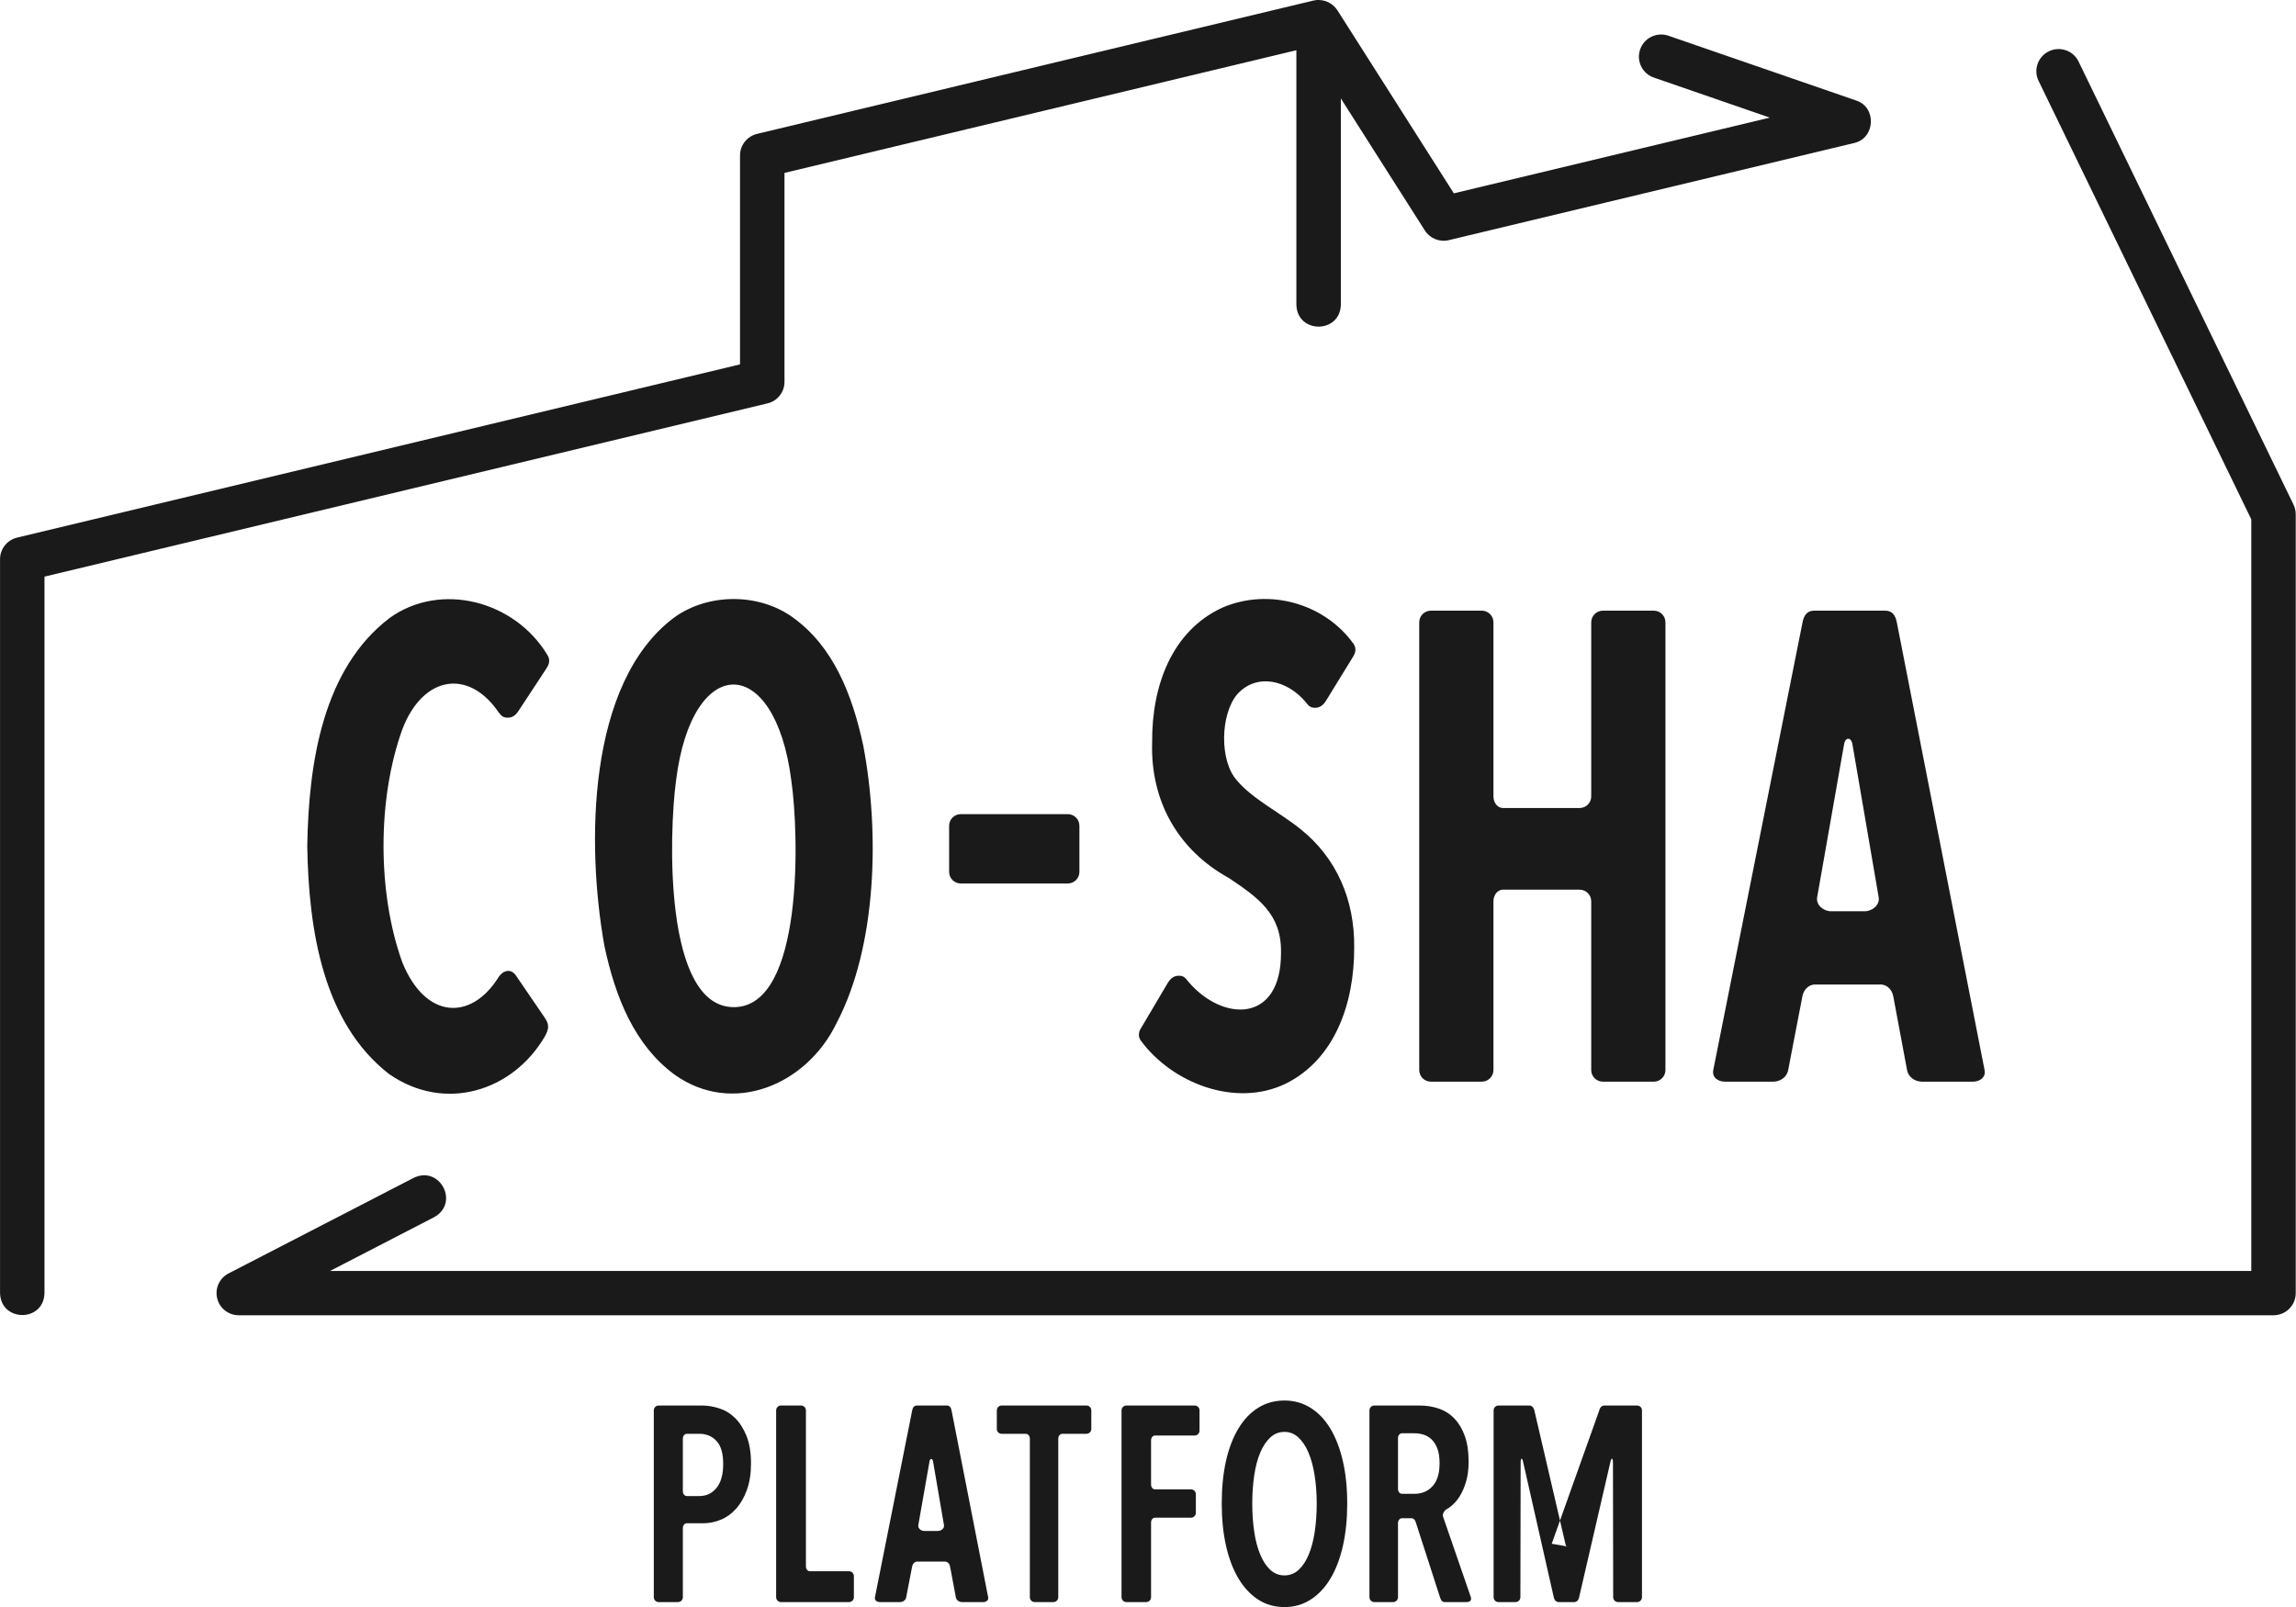 <svg 
 xmlns="http://www.w3.org/2000/svg"
 xmlns:xlink="http://www.w3.org/1999/xlink"
 width="120px" height="84px">
<path fill-rule="evenodd"  fill="rgb(26, 26, 26)"
 d="M118.825,68.751 L12.480,68.751 C11.944,68.751 11.478,68.387 11.351,67.866 C11.224,67.347 11.470,66.809 11.945,66.564 L21.620,61.569 C22.988,60.900 24.039,62.883 22.688,63.625 L17.250,66.434 L117.663,66.434 L117.663,27.147 L106.546,4.226 C106.267,3.652 106.509,2.959 107.086,2.681 C107.663,2.400 108.358,2.642 108.637,3.219 L119.870,26.377 C119.946,26.534 119.986,26.706 119.986,26.880 L119.986,67.593 C119.986,68.232 119.466,68.751 118.825,68.751 ZM103.116,56.540 L100.454,56.540 C100.102,56.540 99.745,56.320 99.672,55.933 L98.949,52.067 C98.896,51.789 98.671,51.461 98.282,51.461 L94.870,51.461 C94.482,51.461 94.257,51.789 94.204,52.067 L93.459,55.933 C93.387,56.320 93.030,56.540 92.678,56.540 L90.151,56.540 C89.799,56.540 89.468,56.320 89.544,55.933 L94.210,32.527 C94.280,32.182 94.431,31.920 94.820,31.920 L98.526,31.920 C98.915,31.920 99.066,32.182 99.136,32.527 L103.723,55.933 C103.799,56.320 103.468,56.540 103.116,56.540 ZM96.817,38.901 C96.752,38.519 96.444,38.522 96.381,38.901 L94.973,46.904 C94.902,47.306 95.312,47.633 95.700,47.633 L97.459,47.633 C97.847,47.633 98.259,47.306 98.189,46.904 L96.817,38.901 ZM77.445,56.540 L74.786,56.540 C74.449,56.540 74.176,56.268 74.176,55.933 L74.176,32.529 C74.176,32.193 74.449,31.920 74.786,31.920 L77.445,31.920 C77.782,31.920 78.055,32.193 78.055,32.529 L78.055,41.630 C78.055,41.966 78.276,42.236 78.549,42.236 L82.556,42.236 C82.892,42.236 83.165,41.966 83.165,41.630 L83.165,32.529 C83.165,32.193 83.438,31.920 83.775,31.920 L86.435,31.920 C86.771,31.920 87.044,32.193 87.044,32.529 L87.044,55.933 C87.044,56.268 86.771,56.540 86.435,56.540 L83.775,56.540 C83.438,56.540 83.165,56.268 83.165,55.933 L83.165,47.110 C83.165,46.774 82.892,46.504 82.556,46.504 L78.549,46.504 C78.276,46.504 78.055,46.774 78.055,47.110 L78.055,55.933 C78.055,56.268 77.782,56.540 77.445,56.540 ZM67.964,43.333 C69.844,44.828 70.810,47.025 70.777,49.548 C70.781,52.427 69.780,55.365 67.197,56.645 C64.572,57.915 61.249,56.619 59.609,54.373 C59.513,54.215 59.511,54.104 59.538,53.964 C59.555,53.860 59.630,53.745 59.699,53.633 L61.039,51.370 C61.105,51.271 61.256,51.025 61.558,51.004 C61.858,50.984 61.954,51.117 62.089,51.289 C63.869,53.418 66.971,53.528 66.952,49.784 C66.983,47.774 65.754,46.919 64.226,45.894 C61.593,44.448 60.113,41.888 60.217,38.780 C60.196,35.840 61.251,32.974 63.888,31.761 C66.331,30.713 69.244,31.546 70.756,33.673 C70.850,33.834 70.854,33.940 70.827,34.081 C70.810,34.184 70.735,34.300 70.666,34.411 L69.303,36.630 C69.236,36.729 69.086,36.974 68.784,36.995 C68.483,37.015 68.387,36.883 68.252,36.711 C67.302,35.564 65.711,35.151 64.669,36.282 C63.764,37.355 63.740,39.784 64.640,40.784 C65.448,41.760 66.885,42.461 67.964,43.333 ZM55.805,42.556 C56.142,42.556 56.415,42.827 56.415,43.163 L56.415,45.574 C56.415,45.909 56.142,46.181 55.805,46.181 L50.215,46.181 C49.879,46.181 49.606,45.909 49.606,45.574 L49.606,43.163 C49.606,42.827 49.879,42.556 50.215,42.556 L55.805,42.556 ZM41.430,32.268 C43.536,33.773 44.541,36.278 45.120,38.984 C45.972,43.477 45.845,49.447 43.716,53.492 C42.148,56.728 38.286,58.333 35.258,56.174 C33.171,54.638 32.161,52.147 31.586,49.426 C30.653,44.211 30.660,35.684 35.249,32.268 C37.021,30.999 39.650,30.989 41.430,32.268 ZM35.333,40.804 C34.960,43.561 34.683,52.645 38.353,52.645 C42.024,52.645 41.760,43.553 41.359,40.804 C40.512,34.109 36.155,34.108 35.333,40.804 ZM26.061,51.072 C26.061,51.072 26.236,50.778 26.528,50.750 C26.778,50.725 26.940,50.955 26.940,50.955 C27.282,51.456 28.039,52.563 28.462,53.183 C28.643,53.448 28.635,53.554 28.645,53.645 C28.655,53.811 28.578,54.000 28.474,54.179 C26.801,57.046 23.244,58.165 20.335,56.141 C16.877,53.457 16.130,48.598 16.059,44.230 C16.129,39.864 16.875,34.961 20.364,32.302 C23.033,30.386 26.911,31.397 28.618,34.250 C28.712,34.412 28.716,34.517 28.689,34.658 C28.672,34.762 28.597,34.877 28.528,34.988 C28.484,35.055 27.174,37.049 27.107,37.149 C27.041,37.248 26.890,37.492 26.588,37.513 C26.288,37.533 26.192,37.401 26.057,37.230 C24.506,34.952 22.110,35.292 21.027,38.124 C19.719,41.748 19.717,46.673 21.027,50.304 C22.233,53.287 24.625,53.379 26.061,51.072 ZM96.905,7.476 L75.721,12.553 C75.239,12.667 74.735,12.466 74.469,12.046 L70.079,5.145 L70.079,15.928 C70.040,17.456 67.794,17.453 67.755,15.928 L67.755,2.626 L41.001,9.038 L41.001,19.959 C41.001,20.496 40.633,20.963 40.110,21.086 L2.325,30.141 L2.325,67.593 C2.284,69.131 0.037,69.109 0.002,67.593 L0.002,29.229 C0.002,28.693 0.370,28.228 0.892,28.102 L38.677,19.047 L38.677,8.125 C38.677,7.588 39.045,7.124 39.568,6.998 L68.646,0.029 C68.751,0.010 68.863,-0.014 68.974,0.003 C69.350,0.018 69.692,0.226 69.898,0.535 L75.985,10.106 L92.499,6.148 L86.440,4.056 C85.833,3.848 85.512,3.189 85.722,2.583 C85.931,1.978 86.593,1.659 87.199,1.867 C87.199,1.867 97.013,5.254 97.013,5.254 C98.098,5.605 98.012,7.232 96.905,7.476 ZM34.425,73.468 L36.585,73.468 L36.685,73.468 C36.976,73.468 37.275,73.517 37.583,73.614 C37.891,73.710 38.167,73.876 38.410,74.113 C38.654,74.352 38.855,74.663 39.013,75.050 C39.171,75.437 39.251,75.921 39.251,76.502 C39.251,77.022 39.180,77.479 39.039,77.874 C38.898,78.264 38.713,78.590 38.482,78.852 C38.251,79.112 37.987,79.307 37.687,79.432 C37.389,79.558 37.081,79.622 36.765,79.622 L35.895,79.622 C35.781,79.622 35.689,79.734 35.689,79.874 L35.689,83.489 C35.689,83.629 35.575,83.743 35.434,83.743 L34.425,83.743 C34.285,83.743 34.171,83.629 34.171,83.489 L34.171,73.721 C34.171,73.582 34.285,73.468 34.425,73.468 ZM35.689,77.946 C35.689,78.088 35.781,78.200 35.895,78.200 L36.563,78.200 C36.923,78.200 37.219,78.057 37.450,77.774 C37.682,77.489 37.798,77.072 37.798,76.524 C37.798,75.974 37.682,75.574 37.450,75.324 C37.219,75.075 36.923,74.947 36.563,74.947 L35.895,74.947 C35.781,74.947 35.689,75.062 35.689,75.201 L35.689,77.946 ZM40.819,73.468 L41.866,73.468 C42.007,73.468 42.121,73.582 42.121,73.721 L42.121,81.879 C42.121,82.019 42.213,82.131 42.327,82.131 L44.374,82.131 C44.514,82.131 44.628,82.246 44.628,82.386 L44.628,83.489 C44.628,83.629 44.514,83.743 44.374,83.743 L41.866,83.743 L40.819,83.743 C40.679,83.743 40.565,83.629 40.565,83.489 L40.565,82.386 L40.565,73.721 C40.565,73.582 40.679,73.468 40.819,73.468 ZM47.931,73.468 L49.478,73.468 C49.640,73.468 49.703,73.577 49.732,73.721 L51.646,83.489 C51.678,83.650 51.540,83.743 51.393,83.743 L50.282,83.743 C50.135,83.743 49.986,83.650 49.956,83.489 L49.654,81.875 C49.632,81.759 49.538,81.624 49.376,81.624 L47.952,81.624 C47.790,81.624 47.696,81.759 47.674,81.875 L47.363,83.489 C47.333,83.650 47.184,83.743 47.037,83.743 L45.982,83.743 C45.835,83.743 45.697,83.650 45.729,83.489 L47.676,73.721 C47.705,73.577 47.769,73.468 47.931,73.468 ZM48.298,80.024 L49.032,80.024 C49.194,80.024 49.366,79.888 49.337,79.721 L48.764,76.381 C48.737,76.221 48.609,76.222 48.582,76.381 L47.995,79.721 C47.965,79.888 48.136,80.024 48.298,80.024 ZM52.353,73.468 L56.782,73.468 C56.923,73.468 57.037,73.582 57.037,73.721 L57.037,74.694 C57.037,74.835 56.923,74.947 56.782,74.947 L55.516,74.947 C55.402,74.947 55.310,75.062 55.310,75.202 L55.310,83.489 C55.310,83.629 55.196,83.743 55.055,83.743 L54.080,83.743 C53.939,83.743 53.825,83.629 53.825,83.489 L53.825,75.202 C53.825,75.062 53.733,74.947 53.620,74.947 L52.353,74.947 C52.212,74.947 52.099,74.835 52.099,74.694 L52.099,73.721 C52.099,73.582 52.212,73.468 52.353,73.468 ZM58.871,73.468 L62.439,73.468 C62.580,73.468 62.693,73.582 62.693,73.721 L62.693,74.783 C62.693,74.921 62.580,75.036 62.439,75.036 L60.366,75.036 C60.252,75.036 60.160,75.148 60.160,75.288 L60.160,77.599 C60.160,77.739 60.252,77.851 60.366,77.851 L62.247,77.851 C62.387,77.851 62.501,77.964 62.501,78.105 L62.501,79.077 C62.501,79.217 62.387,79.331 62.247,79.331 L60.366,79.331 C60.252,79.331 60.160,79.444 60.160,79.583 L60.160,83.489 C60.160,83.629 60.046,83.743 59.906,83.743 L58.871,83.743 C58.731,83.743 58.617,83.629 58.617,83.489 L58.617,79.077 L58.617,78.105 L58.617,74.783 L58.617,74.579 L58.617,73.721 C58.617,73.582 58.731,73.468 58.871,73.468 ZM64.715,74.687 C64.998,74.213 65.343,73.847 65.750,73.592 C66.157,73.335 66.619,73.207 67.133,73.207 C67.639,73.207 68.095,73.335 68.502,73.592 C68.910,73.847 69.255,74.213 69.538,74.687 C69.821,75.161 70.037,75.728 70.187,76.384 C70.337,77.043 70.412,77.779 70.412,78.590 C70.412,79.403 70.337,80.140 70.187,80.804 C70.037,81.467 69.821,82.035 69.538,82.509 C69.255,82.982 68.910,83.351 68.502,83.612 C68.095,83.874 67.639,84.004 67.133,84.004 C66.619,84.004 66.160,83.874 65.757,83.612 C65.354,83.351 65.011,82.982 64.728,82.509 C64.445,82.035 64.229,81.467 64.079,80.804 C63.929,80.140 63.854,79.403 63.854,78.590 C63.854,77.779 63.927,77.043 64.072,76.384 C64.218,75.728 64.433,75.161 64.715,74.687 ZM65.552,80.065 C65.620,80.524 65.725,80.922 65.867,81.261 C66.008,81.599 66.184,81.865 66.394,82.060 C66.604,82.252 66.850,82.348 67.133,82.348 C67.416,82.348 67.662,82.252 67.872,82.060 C68.083,81.865 68.258,81.599 68.400,81.261 C68.541,80.922 68.646,80.524 68.715,80.065 C68.783,79.604 68.818,79.112 68.818,78.590 C68.818,78.067 68.781,77.577 68.708,77.118 C68.636,76.658 68.528,76.262 68.387,75.927 C68.246,75.593 68.069,75.330 67.860,75.137 C67.649,74.942 67.407,74.846 67.133,74.846 C66.850,74.846 66.604,74.942 66.394,75.137 C66.184,75.330 66.008,75.593 65.867,75.927 C65.725,76.262 65.620,76.658 65.552,77.118 C65.483,77.577 65.449,78.067 65.449,78.590 C65.449,79.112 65.483,79.604 65.552,80.065 ZM71.829,73.468 L74.172,73.468 C74.549,73.468 74.897,73.523 75.214,73.635 C75.531,73.746 75.803,73.923 76.030,74.165 C76.257,74.408 76.435,74.711 76.564,75.080 C76.692,75.447 76.757,75.886 76.757,76.399 C76.757,76.796 76.712,77.147 76.622,77.452 C76.532,77.756 76.418,78.015 76.281,78.228 C76.144,78.441 75.992,78.613 75.825,78.743 C75.750,78.801 75.675,78.850 75.601,78.893 L75.602,78.895 C75.480,78.955 75.378,79.155 75.417,79.266 L76.870,83.476 C76.942,83.684 76.776,83.743 76.662,83.743 L75.493,83.743 C75.379,83.743 75.310,83.642 75.261,83.490 L73.993,79.562 C73.958,79.453 73.884,79.360 73.771,79.360 L73.272,79.360 C73.158,79.360 73.066,79.474 73.066,79.613 L73.066,83.489 C73.066,83.629 72.952,83.743 72.812,83.743 L71.829,83.743 C71.688,83.743 71.574,83.629 71.574,83.489 L71.574,73.721 C71.574,73.582 71.688,73.468 71.829,73.468 ZM73.066,77.830 C73.066,77.970 73.158,78.082 73.272,78.082 L73.941,78.082 C74.318,78.082 74.628,77.950 74.873,77.684 C75.117,77.418 75.239,77.018 75.239,76.487 C75.239,76.176 75.201,75.921 75.123,75.717 C75.047,75.514 74.946,75.355 74.821,75.239 C74.697,75.121 74.558,75.041 74.403,74.991 C74.249,74.942 74.095,74.920 73.941,74.920 L73.272,74.920 C73.158,74.920 73.066,75.032 73.066,75.172 L73.066,77.830 ZM78.317,73.468 L79.938,73.468 C80.052,73.468 80.157,73.568 80.192,73.721 L81.815,80.695 C81.846,80.831 81.882,80.853 81.908,80.853 C81.933,80.853 81.968,80.831 81.1,80.695 L83.586,73.721 C83.621,73.568 83.727,73.468 83.841,73.468 L85.563,73.468 C85.703,73.468 85.817,73.582 85.817,73.721 L85.817,83.489 C85.817,83.629 85.703,83.743 85.563,83.743 L84.568,83.743 C84.427,83.743 84.313,83.629 84.313,83.489 L84.301,76.454 C84.300,76.200 84.221,76.186 84.177,76.382 L84.176,76.381 L82.533,83.489 C82.500,83.630 82.419,83.743 82.278,83.743 L81.462,83.743 C81.321,83.743 81.240,83.630 81.207,83.489 L79.598,76.382 C79.555,76.191 79.480,76.200 79.476,76.442 L79.463,83.489 C79.463,83.629 79.349,83.743 79.209,83.743 L78.317,83.743 C78.177,83.743 78.063,83.629 78.063,83.489 L78.063,73.721 C78.063,73.582 78.177,73.468 78.317,73.468 Z"/>
</svg>